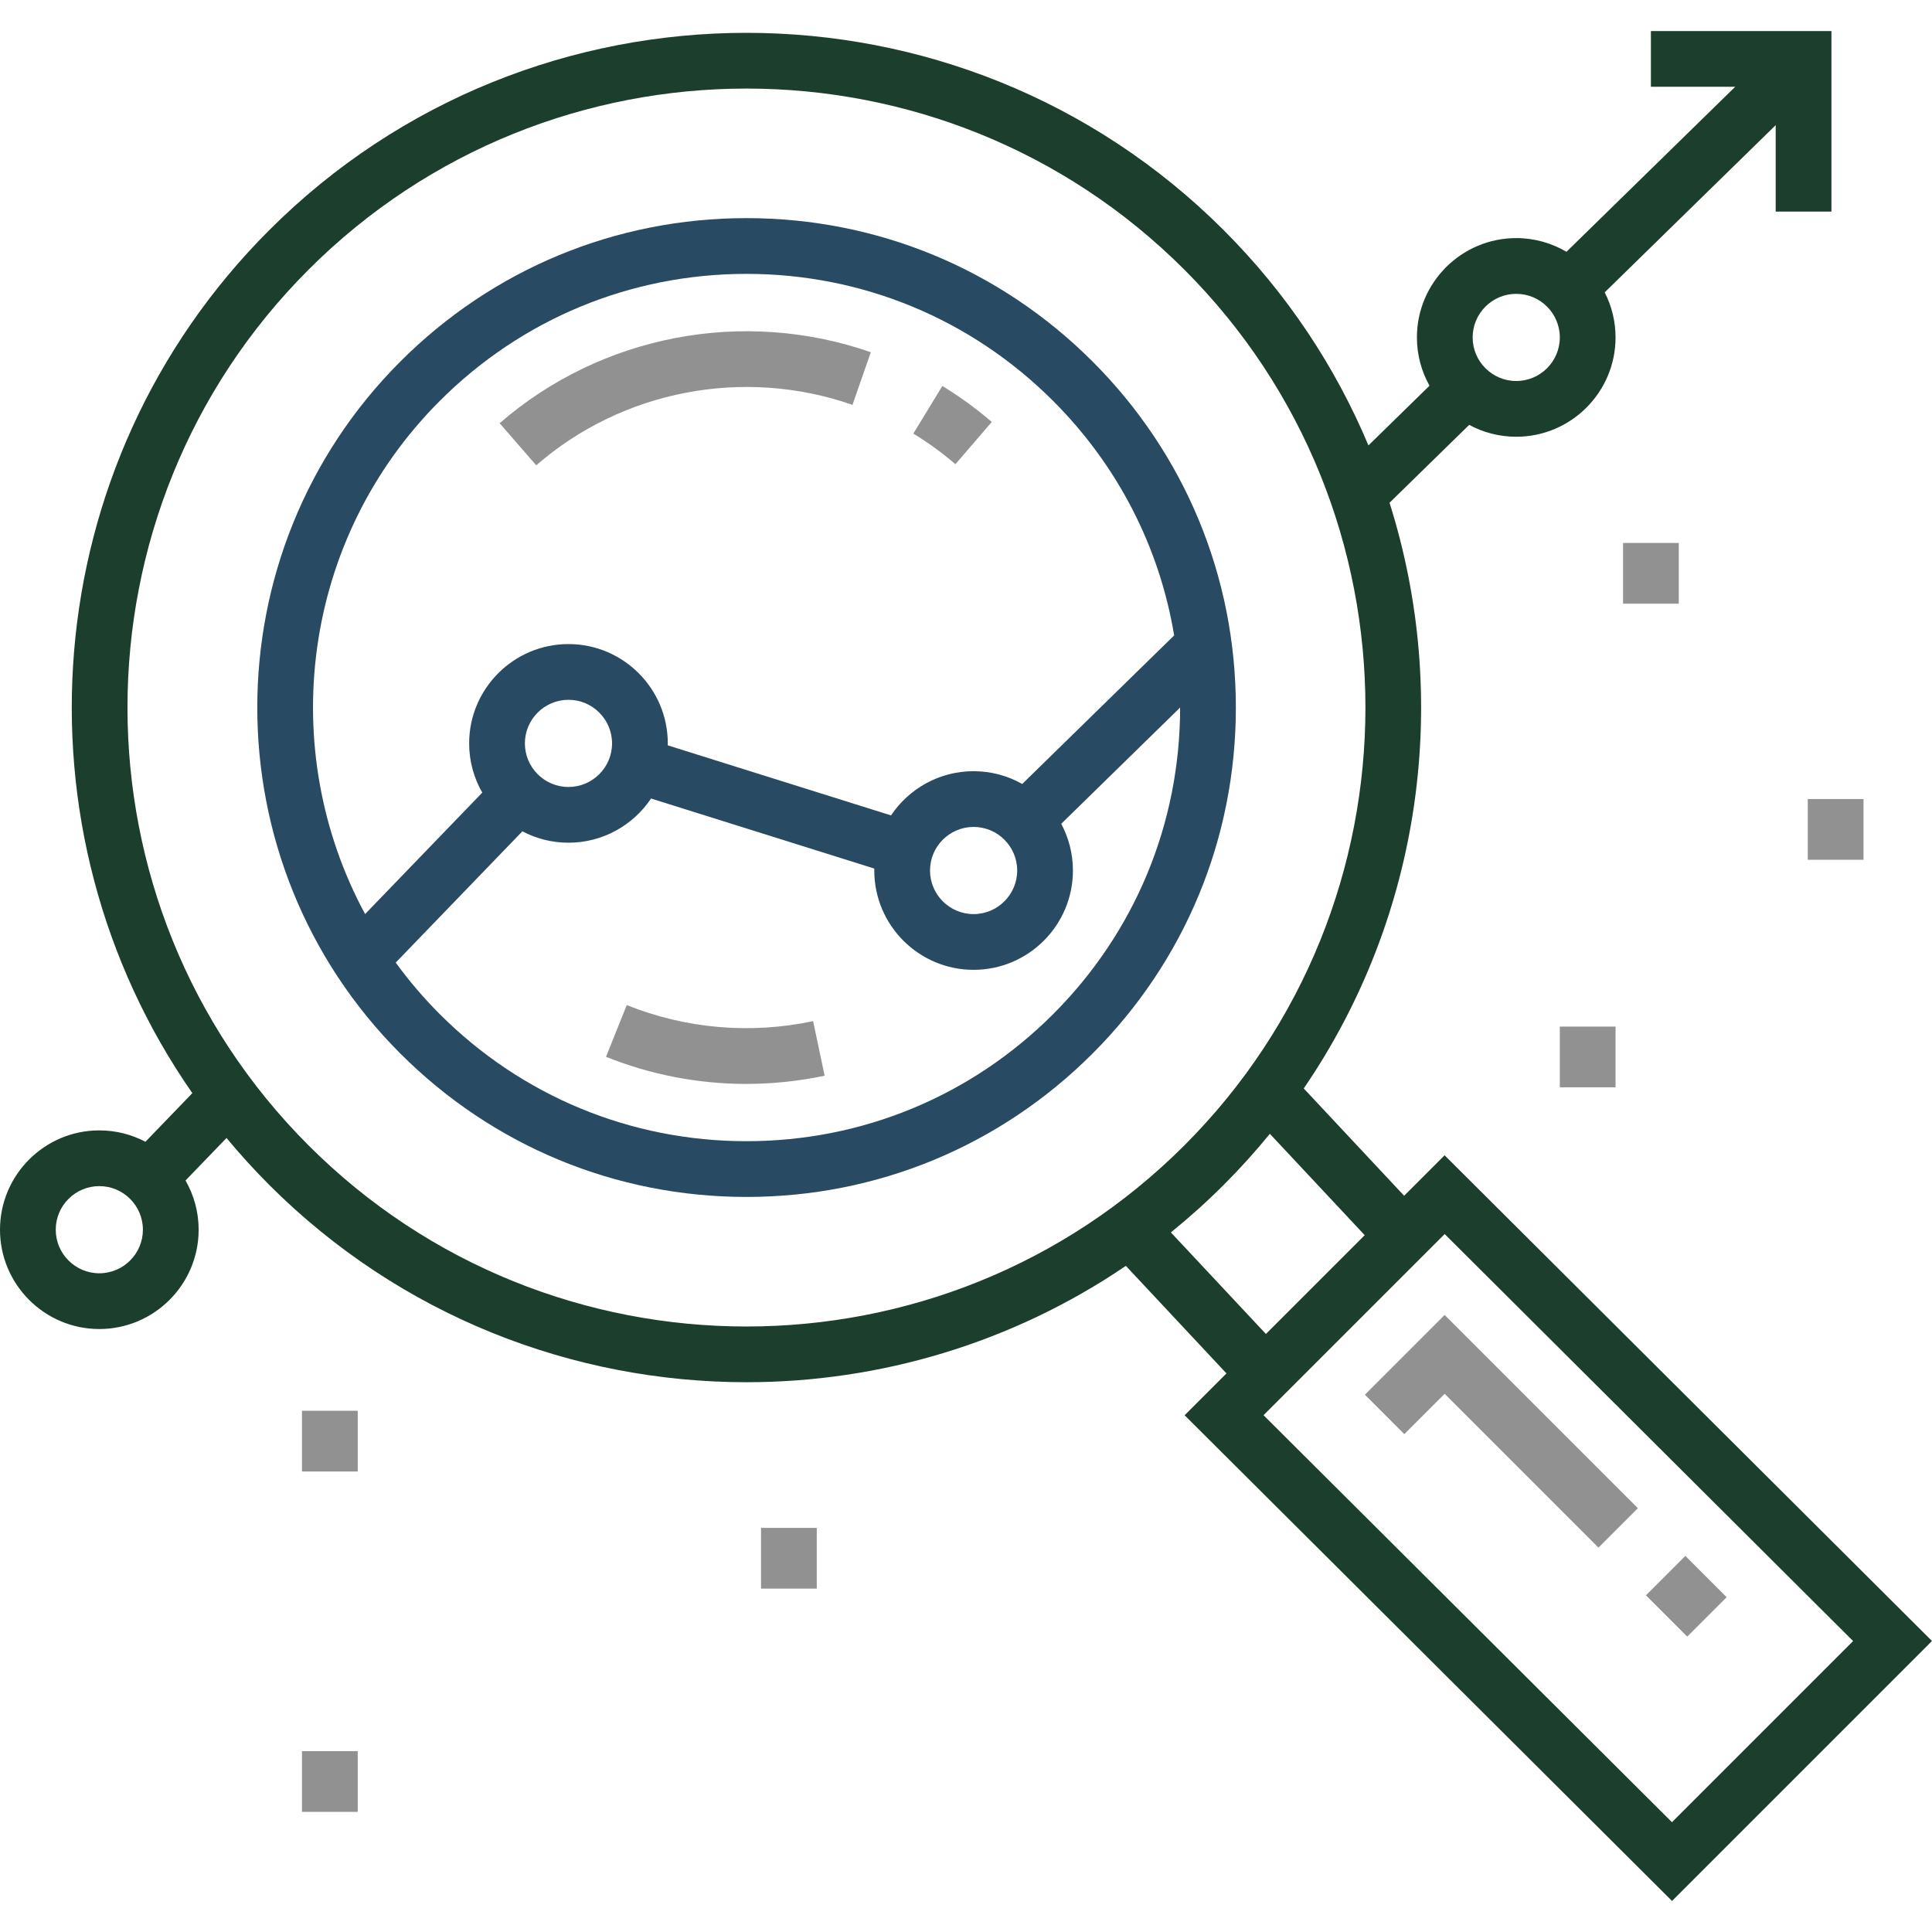 <?xml version="1.0" encoding="UTF-8" standalone="no"?> <!-- Generator: Adobe Illustrator 19.0.0, SVG Export Plug-In . SVG Version: 6.00 Build 0) --> <svg xmlns:dc="http://purl.org/dc/elements/1.1/" xmlns:cc="http://creativecommons.org/ns#" xmlns:rdf="http://www.w3.org/1999/02/22-rdf-syntax-ns#" xmlns:svg="http://www.w3.org/2000/svg" xmlns="http://www.w3.org/2000/svg" xmlns:sodipodi="http://sodipodi.sourceforge.net/DTD/sodipodi-0.dtd" xmlns:inkscape="http://www.inkscape.org/namespaces/inkscape" id="Layer_1" x="0px" y="0px" viewBox="0 0 511.999 511.999" style="enable-background:new 0 0 511.999 511.999;" xml:space="preserve" inkscape:version="0.91+devel+osxmenu r12922" sodipodi:docname="new-icon-about-analytical.svg"><defs id="defs4252"></defs><g id="g4142" style="fill:#284b63;fill-opacity:1"><g id="g4144" style="fill:#284b63;fill-opacity:1"><path d="M289.527,95.794c-24.497-24.496-57.065-37.988-91.709-37.988c-34.643,0-67.213,13.491-91.71,37.988 c-50.567,50.568-50.567,132.849,0,183.418c24.497,24.496,57.066,37.988,91.71,37.988c34.643,0,67.212-13.491,91.709-37.988 c24.496-24.496,37.987-57.066,37.987-91.709C327.514,152.86,314.023,120.291,289.527,95.794z M116.553,106.239 c21.706-21.706,50.567-33.661,81.264-33.661s59.557,11.955,81.263,33.661c17.132,17.131,28.183,38.721,32.082,62.151 l-40.259,39.369c-3.813-2.152-8.209-3.385-12.89-3.385c-9.113,0-17.157,4.657-21.882,11.714l-59.173-18.567 c0.003-0.171,0.013-0.342,0.013-0.514c0-14.513-11.807-26.321-26.321-26.321c-14.513,0-26.321,11.808-26.321,26.321 c0,4.744,1.268,9.196,3.474,13.045l-31.047,32.183C73.198,198.676,79.791,143.001,116.553,106.239z M269.564,230.694 c0,6.368-5.182,11.55-11.55,11.55c-6.368,0-11.55-5.182-11.55-11.55c0-6.368,5.182-11.55,11.55-11.55 S269.564,224.325,269.564,230.694z M162.201,197.005c0,6.368-5.182,11.55-11.55,11.55c-6.369,0-11.551-5.182-11.551-11.55 c0-6.368,5.182-11.55,11.551-11.55C157.019,185.456,162.201,190.637,162.201,197.005z M279.081,268.768 c-21.706,21.706-50.566,33.661-81.263,33.661c-30.697,0-59.558-11.954-81.264-33.661c-4.311-4.311-8.204-8.885-11.686-13.667 l33.565-34.793c3.654,1.924,7.81,3.018,12.218,3.018c9.113,0,17.157-4.657,21.882-11.714l59.173,18.567 c-0.003,0.171-0.013,0.342-0.013,0.514c0,14.513,11.807,26.321,26.321,26.321c14.513,0,26.321-11.808,26.321-26.321 c0-4.472-1.125-8.685-3.1-12.377l31.508-30.811C312.742,218.202,300.787,247.062,279.081,268.768z" id="path4146" style="fill:#284b63;fill-opacity:1"></path></g></g><g id="g4148" style="fill:#919191;fill-opacity:1"><g id="g4150" style="fill:#919191;fill-opacity:1"><path d="M132.414,112.159l9.69,11.148c22.904-19.908,55.016-26.046,83.81-16.017l4.859-13.949 C196.995,81.575,159.306,88.786,132.414,112.159z" id="path4152" style="fill:#919191;fill-opacity:1"></path></g></g><g id="g4154" style="fill:#919191;fill-opacity:1"><g id="g4156" style="fill:#919191;fill-opacity:1"><path d="M249.73,102.292l-7.684,12.615c3.909,2.381,7.661,5.111,11.151,8.113l9.633-11.199 C258.732,108.297,254.324,105.091,249.73,102.292z" id="path4158" style="fill:#919191;fill-opacity:1"></path></g></g><g id="g4160" style="fill:#919191;fill-opacity:1"><g id="g4162" style="fill:#919191;fill-opacity:1"><path d="M215.487,270.617c-16.619,3.503-33.698,2.029-49.396-4.26l-5.493,13.711c11.903,4.769,24.478,7.179,37.146,7.179 c6.935,0,13.897-0.723,20.79-2.176L215.487,270.617z" id="path4164" style="fill:#919191;fill-opacity:1"></path></g></g><g id="g4166" style="fill:#1c3e2d;fill-opacity:1"><g id="g4168" style="fill:#1c3e2d;fill-opacity:1"><path d="M382.834,306.165l-10.724,10.724l-26.606-28.439c31.49-46.031,39.071-103.617,22.735-155.212l21.109-20.643 c3.713,2.006,7.959,3.146,12.468,3.146c14.513,0,26.321-11.808,26.321-26.321c0-4.298-1.042-8.355-2.877-11.943l45.316-44.313 v22.904h14.771V8.227h-47.84v14.771h22.338l-44.718,43.728c-3.908-2.301-8.456-3.628-13.31-3.628 c-14.513,0-26.321,11.808-26.321,26.321c0,4.644,1.214,9.008,3.334,12.8l-16.178,15.82c-8.709-20.74-21.482-40.164-38.344-57.026 c-69.748-69.747-183.232-69.745-252.979,0C9.198,123.144,2.415,219.981,50.974,289.691l-12.436,12.891 c-3.654-1.924-7.81-3.018-12.218-3.018C11.807,299.563,0,311.371,0,325.884c0,14.513,11.807,26.321,26.321,26.321 s26.321-11.808,26.321-26.321c0-4.745-1.268-9.196-3.475-13.045l10.865-11.263c3.54,4.27,7.298,8.417,11.296,12.416 c34.874,34.873,80.682,52.309,126.49,52.309c35.164,0,70.324-10.288,100.542-30.838l26.669,28.507l-11.09,11.09l129.164,128.713 l68.897-68.895L382.834,306.165z M401.817,77.87c6.368,0,11.55,5.182,11.55,11.55s-5.182,11.55-11.55,11.55 c-6.369,0-11.55-5.182-11.55-11.55S395.448,77.87,401.817,77.87z M26.321,337.433c-6.368,0-11.55-5.182-11.55-11.55 c0-6.368,5.182-11.55,11.55-11.55c6.369,0,11.55,5.182,11.55,11.55C37.87,332.252,32.689,337.433,26.321,337.433z M81.773,303.548 c-63.987-63.987-63.987-168.101,0-232.09c31.993-31.994,74.018-47.989,116.044-47.989c42.026,0,84.052,15.997,116.045,47.989 c63.987,63.987,63.987,168.102,0,232.09C249.877,367.534,145.758,367.534,81.773,303.548z M310.298,326.602 c4.835-3.915,9.514-8.115,14.01-12.61c4.344-4.344,8.416-8.858,12.218-13.519l25.135,26.865l-26.181,26.181L310.298,326.602z M443.086,482.902L334.848,375.041l48.006-48.006l108.238,107.86L443.086,482.902z" id="path4170" style="fill:#1c3e2d;fill-opacity:1"></path></g></g><g id="g4172" style="fill:#919191;fill-opacity:1"><g id="g4174" style="fill:#919191;fill-opacity:1"><polygon points="382.845,348.478 361.709,369.613 372.155,380.058 382.845,369.367 423.611,410.133 434.055,399.689 " id="polygon4176" style="fill:#919191;fill-opacity:1"></polygon></g></g><g id="g4178" style="fill:#919191;fill-opacity:1"><g id="g4180" style="fill:#919191;fill-opacity:1"><rect x="439.59" y="415.283" transform="matrix(0.707 -0.707 0.707 0.707 -168.206 439.958)" width="14.771" height="15.481" id="rect4182" style="fill:#919191;fill-opacity:1"></rect></g></g><g id="g4184" style="fill:#919191;fill-opacity:1"><g id="g4186" style="fill:#919191;fill-opacity:1"><rect x="80.028" y="373.868" width="14.771" height="16.093" id="rect4188" style="fill:#919191;fill-opacity:1"></rect></g></g><g id="g4190" style="fill:#919191;fill-opacity:1"><g id="g4192" style="fill:#919191;fill-opacity:1"><rect x="80.028" y="464.068" width="14.771" height="16.093" id="rect4194" style="fill:#919191;fill-opacity:1"></rect></g></g><g id="g4196" style="fill:#919191;fill-opacity:1"><g id="g4198" style="fill:#919191;fill-opacity:1"><rect x="201.68" y="404.906" width="14.771" height="16.092" id="rect4200" style="fill:#919191;fill-opacity:1"></rect></g></g><g id="g4202" style="fill:#919191;fill-opacity:1"><g id="g4204" style="fill:#919191;fill-opacity:1"><rect x="413.366" y="272.058" width="14.771" height="16.093" id="rect4206" style="fill:#919191;fill-opacity:1"></rect></g></g><g id="g4208" style="fill:#919191;fill-opacity:1"><g id="g4210" style="fill:#919191;fill-opacity:1"><rect x="430.125" y="143.887" width="14.771" height="16.093" id="rect4212" style="fill:#919191;fill-opacity:1"></rect></g></g><g id="g4214" style="fill:#919191;fill-opacity:1"><g id="g4216" style="fill:#919191;fill-opacity:1"><rect x="479.076" y="211.754" width="14.771" height="16.093" id="rect4218" style="fill:#919191;fill-opacity:1"></rect></g></g><g id="g4220"></g><g id="g4222"></g><g id="g4224"></g><g id="g4226"></g><g id="g4228"></g><g id="g4230"></g><g id="g4232"></g><g id="g4234"></g><g id="g4236"></g><g id="g4238"></g><g id="g4240"></g><g id="g4242"></g><g id="g4244"></g><g id="g4246"></g><g id="g4248"></g></svg> 